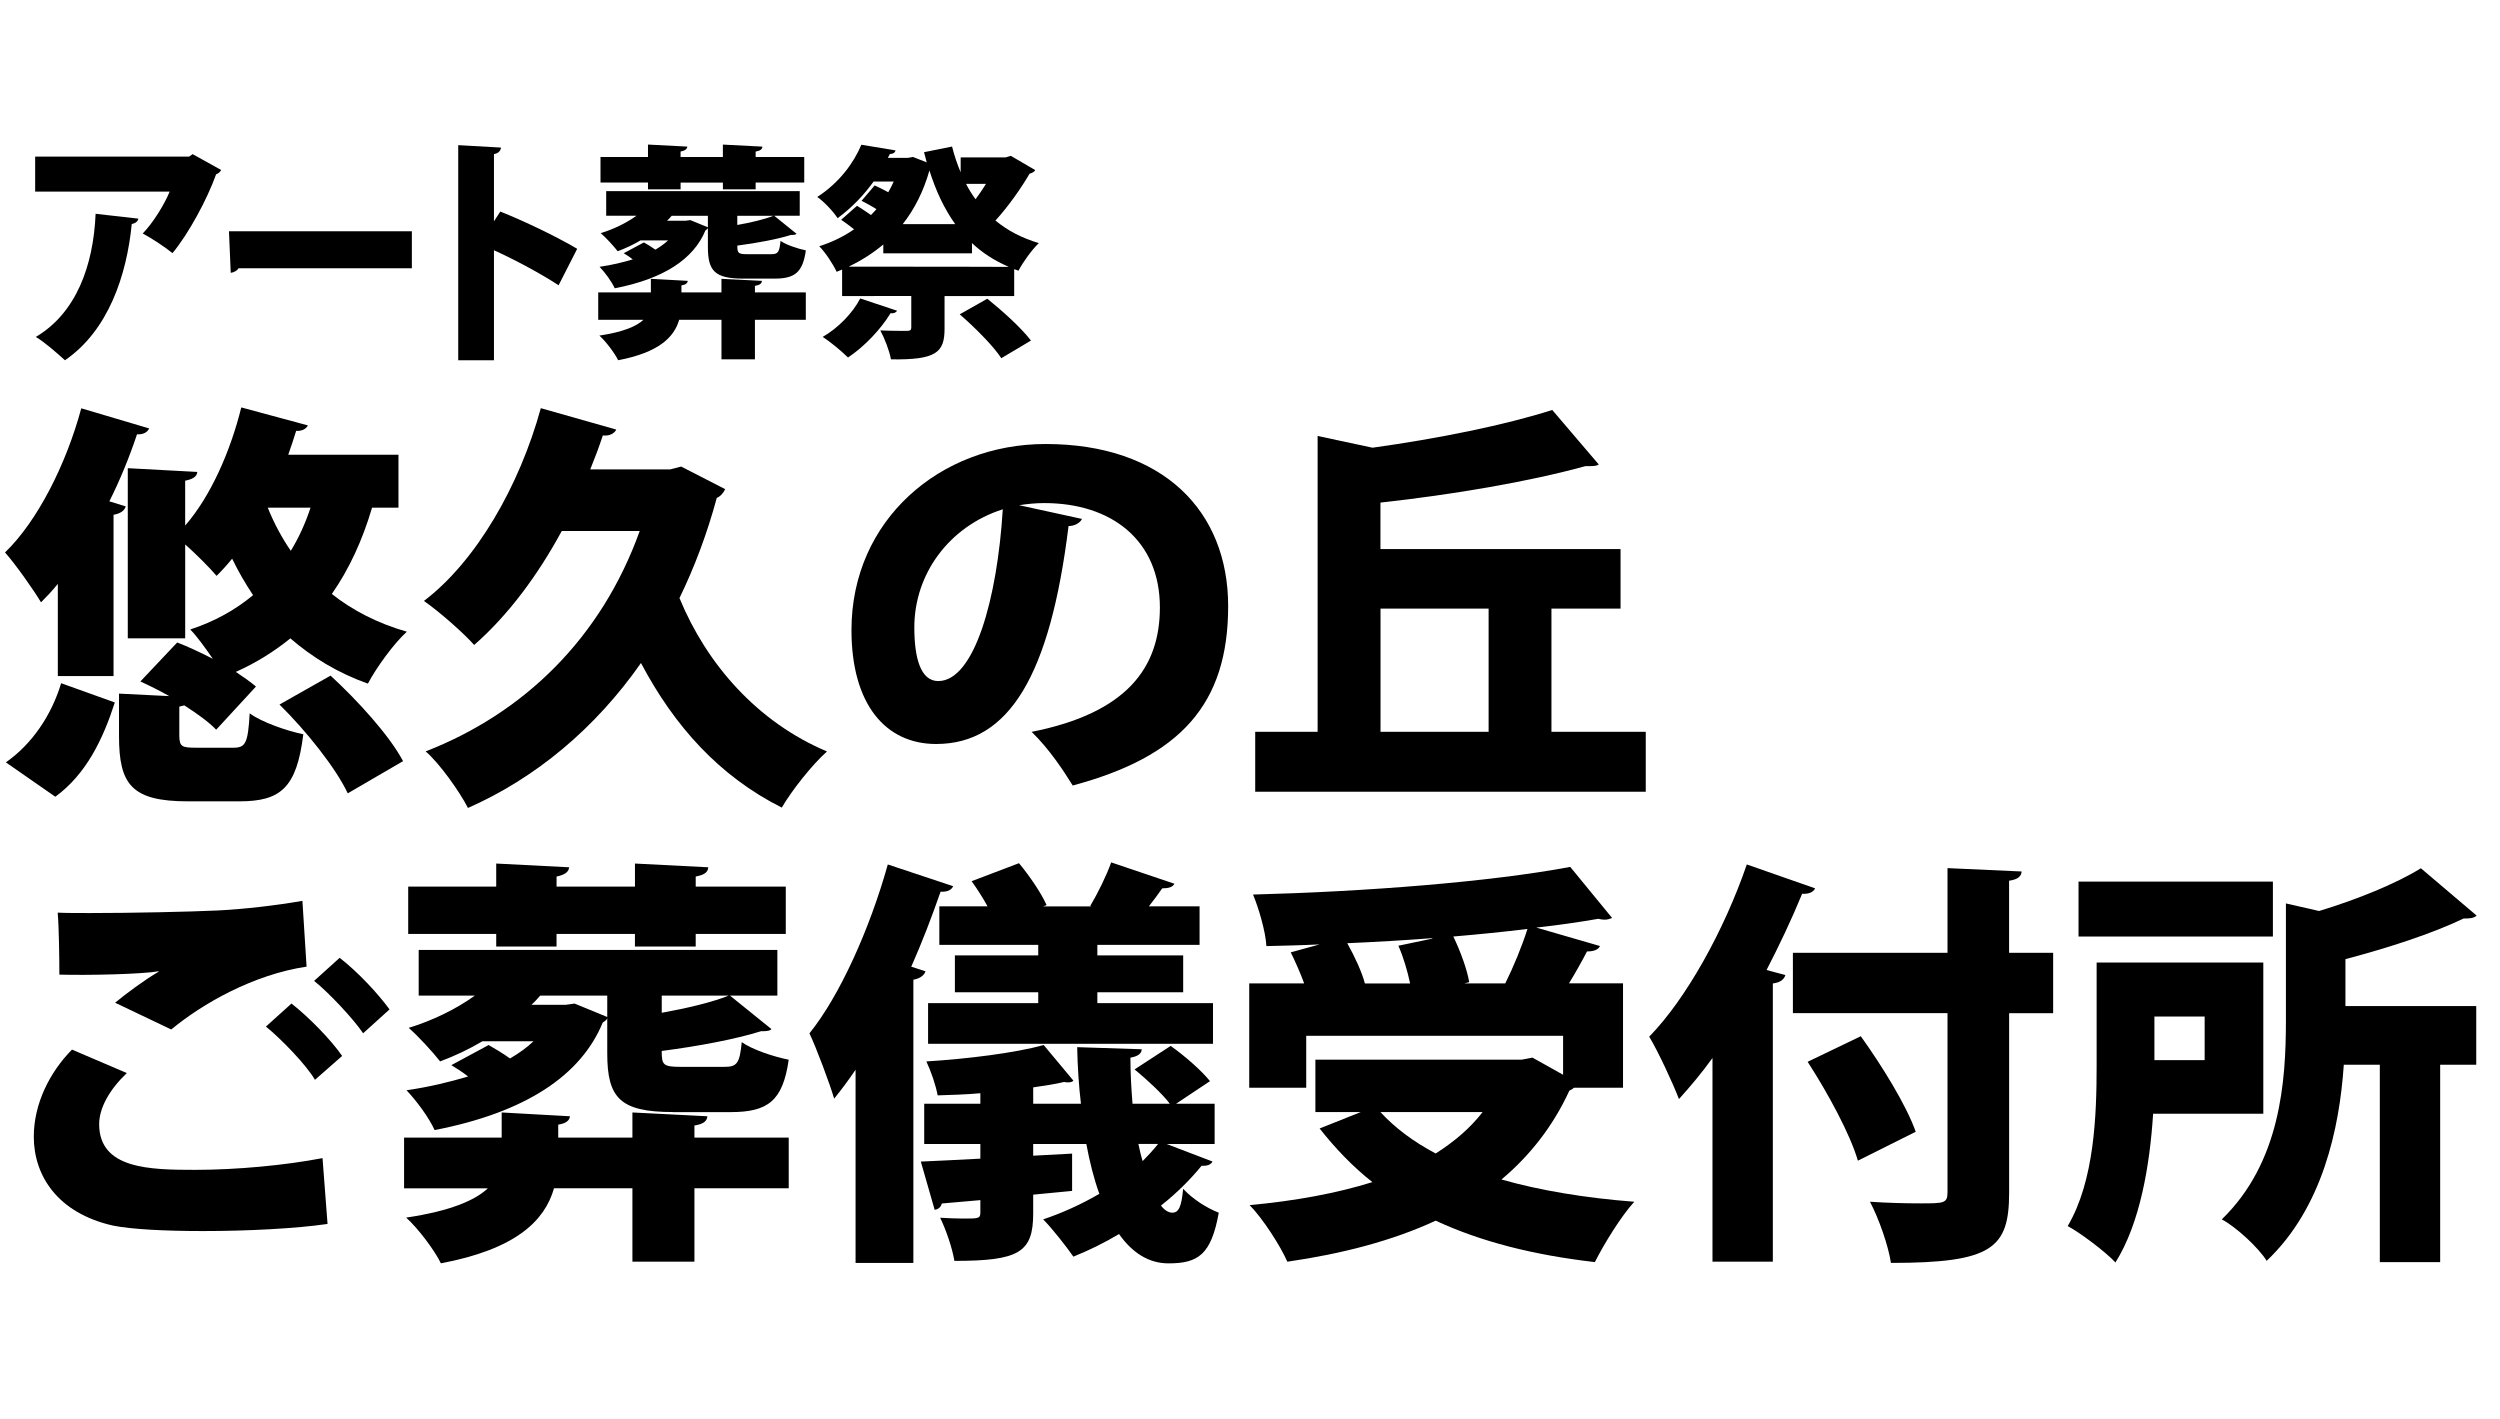<?xml version="1.0" encoding="utf-8"?>
<!-- Generator: Adobe Illustrator 15.0.0, SVG Export Plug-In . SVG Version: 6.00 Build 0)  -->
<!DOCTYPE svg PUBLIC "-//W3C//DTD SVG 1.1//EN" "http://www.w3.org/Graphics/SVG/1.1/DTD/svg11.dtd">
<svg version="1.1" id="レイヤー_1" xmlns="http://www.w3.org/2000/svg" xmlns:xlink="http://www.w3.org/1999/xlink" x="0px"
	 y="0px" width="101.947px" height="57.863px" viewBox="0 0 101.947 57.863" enable-background="new 0 0 101.947 57.863"
	 xml:space="preserve">
<g>
	<g>
		<path d="M31.072,11.453c-0.011,0.111-0.093,0.175-0.287,0.204v0.267h2.075v1.118h-2.075v1.611h-1.364V13.04h-1.725
			c-0.203,0.709-0.83,1.335-2.488,1.65c-0.139-0.288-0.507-0.774-0.766-1.005c0.978-0.147,1.512-0.378,1.798-0.645h-1.845v-1.117
			h2.147V11.37l1.504,0.083c-0.011,0.093-0.083,0.159-0.258,0.185v0.285h1.632V11.37L31.072,11.453z M30.315,11.362
			c-1.171,0-1.448-0.313-1.448-1.291V9.296c-0.018,0.056-0.063,0.064-0.101,0.102c-0.48,1.162-1.696,1.973-3.698,2.358
			c-0.119-0.266-0.395-0.645-0.618-0.876c0.506-0.073,0.958-0.183,1.355-0.304c-0.12-0.093-0.249-0.176-0.37-0.249l0.822-0.441
			c0.147,0.083,0.313,0.182,0.47,0.295c0.202-0.121,0.369-0.242,0.517-0.378H26.12c-0.294,0.174-0.608,0.322-0.931,0.442
			c-0.158-0.204-0.488-0.564-0.692-0.738c0.518-0.157,1.034-0.406,1.458-0.71h-1.235V7.794h7.892v1.004H31.57l0.913,0.736
			c-0.047,0.047-0.128,0.047-0.23,0.047c-0.553,0.175-1.392,0.331-2.186,0.434c0,0.304,0.028,0.351,0.416,0.351h0.969
			c0.276,0,0.331-0.084,0.377-0.543c0.23,0.163,0.71,0.322,1.033,0.387c-0.129,0.903-0.452,1.152-1.282,1.152H30.315z M26.424,7.72
			V7.443h-1.936V6.401h1.936V5.895l1.605,0.083c-0.011,0.101-0.092,0.165-0.276,0.203v0.221h1.725V5.896l1.612,0.083
			c-0.01,0.111-0.083,0.165-0.276,0.203v0.221h1.982v1.042h-1.982v0.275h-1.335V7.446h-1.725v0.275L26.424,7.72L26.424,7.72z
			 M28.867,8.799h-1.475c-0.054,0.064-0.12,0.138-0.193,0.203h0.756l0.194-0.027l0.718,0.294V8.799z M30.066,8.799v0.375
			c0.563-0.099,1.106-0.229,1.477-0.375H30.066z"/>
		<path d="M41.22,6.355l0.995,0.581c-0.036,0.075-0.129,0.12-0.23,0.147c-0.351,0.6-0.867,1.337-1.392,1.91
			c0.488,0.406,1.068,0.71,1.77,0.921c-0.277,0.259-0.655,0.784-0.83,1.125l-0.175-0.064v1.097h-2.84V13.4
			c0,0.97-0.332,1.282-2.186,1.254c-0.065-0.359-0.259-0.857-0.434-1.18c0.377,0.019,0.931,0.019,1.07,0.019
			c0.147,0,0.193-0.029,0.193-0.14v-1.281H34.34v-1.08c-0.074,0.035-0.147,0.064-0.222,0.092c-0.147-0.313-0.46-0.793-0.71-1.042
			c0.517-0.166,0.995-0.396,1.419-0.691c-0.175-0.14-0.359-0.277-0.525-0.388l0.646-0.571c0.175,0.111,0.378,0.24,0.572,0.377
			l0.221-0.239c-0.203-0.13-0.424-0.248-0.608-0.341l0.535-0.627c0.166,0.074,0.37,0.175,0.554,0.277
			c0.083-0.139,0.157-0.288,0.222-0.435h-0.821c-0.378,0.526-0.848,1.034-1.466,1.493c-0.176-0.275-0.572-0.691-0.83-0.865
			c0.912-0.59,1.494-1.402,1.798-2.13l1.393,0.231c-0.018,0.092-0.1,0.147-0.229,0.147l-0.083,0.157h0.821L37.229,6.4l0.562,0.222
			l-0.11-0.416l1.143-0.23c0.092,0.369,0.211,0.719,0.351,1.051V6.419h1.834L41.22,6.355z M36.583,12.671
			c-0.047,0.075-0.139,0.12-0.268,0.101c-0.396,0.655-1.059,1.355-1.734,1.807c-0.249-0.249-0.729-0.647-1.032-0.841
			c0.626-0.358,1.227-0.976,1.529-1.567L36.583,12.671z M36.02,10.329V9.969c-0.415,0.351-0.893,0.653-1.411,0.904
			c4.527,0,6.012,0.01,6.509,0.01v-0.01c-0.581-0.25-1.069-0.572-1.482-0.96v0.417H36.02V10.329z M38.952,9.139
			c-0.442-0.618-0.785-1.345-1.051-2.187c-0.241,0.849-0.609,1.578-1.088,2.187H38.952z M40.832,14.607
			c-0.322-0.498-1.087-1.263-1.696-1.789l1.125-0.636c0.6,0.48,1.4,1.201,1.78,1.706L40.832,14.607z M39.395,7.499
			c0.111,0.221,0.239,0.424,0.388,0.626c0.147-0.203,0.295-0.415,0.424-0.626H39.395z"/>
	</g>
	<g>
		<path d="M9.018,6.932C8.981,7.011,8.91,7.071,8.812,7.11c-0.366,1.022-1.116,2.411-1.778,3.214
			C6.748,10.086,6.177,9.71,5.82,9.521C6.248,9.084,6.713,8.32,6.918,7.814H1.434V6.385h6.279l0.143-0.099L9.018,6.932z
			 M5.641,8.916C5.623,9.025,5.534,9.104,5.373,9.134c-0.206,2.094-0.955,4.346-2.724,5.557c-0.295-0.268-0.821-0.734-1.188-0.952
			c1.634-0.964,2.349-2.888,2.438-5.021L5.641,8.916z"/>
		<path d="M9.337,9.431h7.458v1.509H9.73c-0.062,0.098-0.187,0.167-0.321,0.187L9.337,9.431z"/>
		<path d="M22.778,11.634c-0.671-0.447-1.795-1.051-2.635-1.429v4.486h-1.457V5.919l1.742,0.099
			c-0.008,0.12-0.089,0.229-0.285,0.268v2.739l0.258-0.397c0.955,0.377,2.279,1.012,3.136,1.518L22.778,11.634z"/>
	</g>
</g>
<g>
	<path d="M2.358,27.569V23.81c-0.221,0.273-0.443,0.511-0.685,0.752c-0.307-0.513-1.041-1.554-1.468-2.034
		c1.314-1.265,2.494-3.589,3.109-5.878l2.768,0.821c-0.069,0.153-0.239,0.257-0.495,0.239c-0.307,0.922-0.684,1.847-1.128,2.734
		l0.668,0.207c-0.053,0.171-0.206,0.29-0.497,0.341v6.578H2.358V27.569z M4.682,28.646c-0.479,1.486-1.161,2.921-2.426,3.844
		l-2.017-1.402c1.075-0.751,1.864-1.93,2.254-3.228L4.682,28.646z M16.249,20.701h-1.077c-0.391,1.333-0.938,2.512-1.64,3.52
		c0.838,0.666,1.862,1.196,3.058,1.539c-0.528,0.477-1.247,1.47-1.588,2.118c-1.247-0.445-2.273-1.079-3.162-1.846
		c-0.648,0.528-1.384,0.991-2.222,1.367c0.309,0.205,0.599,0.411,0.82,0.597l-1.623,1.761c-0.29-0.309-0.77-0.651-1.3-0.993
		l-0.203,0.051v1.162c0,0.478,0.102,0.514,0.701,0.514h1.502c0.495,0,0.597-0.172,0.667-1.402c0.478,0.358,1.521,0.717,2.187,0.854
		c-0.272,2.188-0.922,2.735-2.614,2.735H7.672c-2.308,0-2.819-0.686-2.819-2.666v-1.727l2.05,0.102
		c-0.393-0.221-0.803-0.427-1.179-0.597l1.502-1.59c0.445,0.17,0.957,0.411,1.453,0.666c-0.307-0.443-0.648-0.922-0.922-1.196
		c0.991-0.323,1.846-0.803,2.563-1.4c-0.307-0.461-0.597-0.957-0.854-1.488c-0.207,0.256-0.411,0.479-0.634,0.701
		c-0.29-0.34-0.818-0.871-1.28-1.282v3.829H5.211v-6.938l2.835,0.153c-0.017,0.188-0.17,0.29-0.495,0.358v1.829
		c1.042-1.196,1.844-3.025,2.288-4.818l2.717,0.734c-0.069,0.137-0.239,0.241-0.479,0.221c-0.102,0.325-0.206,0.651-0.323,0.975
		h4.495V20.701z M10.918,20.701c0.256,0.632,0.564,1.212,0.94,1.76c0.325-0.529,0.599-1.128,0.805-1.76H10.918z M14.181,32.352
		c-0.479-1.024-1.69-2.545-2.784-3.622l2.083-1.179c1.094,1.008,2.394,2.427,2.956,3.487L14.181,32.352z"/>
	<path d="M27.776,19.025l1.796,0.922c-0.069,0.153-0.188,0.291-0.343,0.358c-0.393,1.453-0.906,2.819-1.521,4.084
		c1.112,2.702,3.18,5.059,6.016,6.255c-0.599,0.529-1.437,1.59-1.844,2.289c-2.546-1.281-4.376-3.314-5.742-5.896
		c-1.862,2.667-4.305,4.699-7.056,5.911c-0.325-0.647-1.163-1.828-1.725-2.307c3.998-1.554,7.16-4.612,8.73-8.988h-3.179
		c-0.99,1.83-2.204,3.451-3.571,4.648c-0.46-0.513-1.435-1.368-2.05-1.795c2.138-1.623,3.897-4.699,4.767-7.861l3.076,0.873
		c-0.069,0.153-0.273,0.272-0.547,0.239c-0.153,0.461-0.325,0.922-0.513,1.384h3.263L27.776,19.025z"/>
	<path d="M44.121,21.161c-0.069,0.155-0.292,0.291-0.547,0.291c-0.752,6.101-2.428,8.887-5.4,8.887
		c-2.067,0-3.452-1.623-3.452-4.646c0-4.495,3.624-7.587,7.911-7.587c4.803,0,7.45,2.735,7.45,6.613
		c0,3.998-1.946,6.134-6.338,7.313c-0.393-0.632-0.955-1.486-1.676-2.188c3.881-0.769,5.23-2.614,5.23-5.073
		c0-2.735-1.964-4.256-4.716-4.256c-0.358,0-0.685,0.035-1.026,0.086L44.121,21.161z M40.892,20.768
		c-2.187,0.701-3.607,2.631-3.607,4.818c0,1.249,0.257,2.187,0.975,2.187C39.729,27.774,40.669,24.426,40.892,20.768z"/>
	<path d="M63.268,29.842h3.844v2.443H51.186v-2.443h2.545V17.778l2.238,0.479c2.699-0.376,5.4-0.922,7.33-1.539l1.896,2.222
		c-0.102,0.069-0.188,0.069-0.547,0.069c-2.291,0.632-5.398,1.161-8.355,1.486v1.896h9.791v2.427h-2.818v5.023H63.268z
		 M56.296,24.818v5.023h4.408v-5.023H56.296z"/>
	<path d="M13.357,49.911c-1.283,0.188-3.264,0.29-5.074,0.29c-1.521,0-2.923-0.069-3.675-0.223c-2.273-0.512-3.23-2.05-3.23-3.622
		c0-1.351,0.65-2.633,1.557-3.555l2.237,0.957c-0.701,0.666-1.128,1.417-1.128,2.083c0,1.827,2.05,1.864,3.914,1.864
		c1.691,0,3.69-0.188,5.194-0.479L13.357,49.911z M4.694,40.89c0.409-0.342,1.212-0.939,1.776-1.266v-0.017
		c-0.668,0.119-2.837,0.17-4.049,0.137c0-0.615-0.016-1.966-0.069-2.528c0.325,0.017,0.805,0.017,1.333,0.017
		c1.676,0,4.035-0.051,5.178-0.104c1.042-0.05,2.393-0.205,3.469-0.393l0.17,2.682c-2.169,0.325-4.238,1.504-5.519,2.563
		L4.694,40.89z M12.843,44.034c-0.341-0.599-1.4-1.69-1.999-2.171l1.042-0.94c0.701,0.548,1.606,1.47,2.066,2.137L12.843,44.034z
		 M14.808,42.136c-0.391-0.582-1.382-1.641-1.999-2.137l1.042-0.94c0.75,0.58,1.572,1.47,2.034,2.103L14.808,42.136z"/>
	<path d="M28.847,45.52c-0.018,0.206-0.173,0.323-0.529,0.376v0.494h3.845v2.067h-3.845v2.992h-2.529v-2.992h-3.197
		c-0.376,1.316-1.537,2.479-4.613,3.06c-0.254-0.529-0.938-1.437-1.417-1.864c1.811-0.271,2.801-0.701,3.333-1.195h-3.417V46.39
		h3.98v-1.025l2.784,0.155c-0.016,0.17-0.153,0.29-0.478,0.341v0.529h3.025v-1.025L28.847,45.52z M27.445,45.348
		c-2.169,0-2.682-0.581-2.682-2.394V41.52c-0.036,0.103-0.119,0.12-0.188,0.187c-0.889,2.152-3.144,3.656-6.852,4.376
		c-0.223-0.495-0.735-1.196-1.146-1.623c0.942-0.138,1.778-0.342,2.512-0.563c-0.223-0.174-0.46-0.325-0.684-0.462l1.521-0.82
		c0.274,0.155,0.582,0.342,0.873,0.548c0.378-0.223,0.683-0.443,0.957-0.701h-2.085c-0.546,0.325-1.128,0.599-1.724,0.821
		c-0.29-0.376-0.905-1.042-1.281-1.369c0.955-0.29,1.913-0.75,2.698-1.314h-2.29v-1.863H31.7v1.863h-1.932l1.692,1.366
		c-0.086,0.086-0.241,0.086-0.427,0.086c-1.026,0.324-2.58,0.615-4.049,0.805c0,0.563,0.051,0.648,0.769,0.648h1.796
		c0.511,0,0.614-0.153,0.699-1.008c0.427,0.307,1.314,0.597,1.915,0.717c-0.241,1.675-0.838,2.137-2.375,2.137h-2.344V45.348z
		 M20.235,38.599v-0.514h-3.589v-1.93h3.589v-0.941l2.974,0.153c-0.018,0.188-0.172,0.308-0.513,0.377v0.411h3.197v-0.941
		l2.99,0.153c-0.018,0.206-0.155,0.308-0.513,0.377v0.411h3.673v1.93H28.37v0.514h-2.478v-0.514h-3.197v0.514H20.235z
		 M24.763,40.599H22.03c-0.105,0.119-0.223,0.256-0.359,0.376h1.4l0.359-0.051l1.333,0.548V40.599z M26.985,40.599v0.701
		c1.042-0.188,2.05-0.427,2.733-0.701H26.985z"/>
	<path d="M38.869,36.138c-0.068,0.154-0.239,0.24-0.513,0.224c-0.358,1.024-0.75,2.051-1.196,3.059l0.581,0.188
		c-0.051,0.153-0.205,0.29-0.495,0.343v11.55h-2.357v-7.878c-0.292,0.428-0.583,0.82-0.873,1.178
		c-0.187-0.633-0.718-2.05-1.008-2.664c1.23-1.521,2.461-4.255,3.195-6.886L38.869,36.138z M47.566,46.648l1.879,0.718
		c-0.069,0.137-0.239,0.188-0.445,0.171c-0.458,0.563-1.023,1.127-1.656,1.623c0.135,0.188,0.309,0.292,0.46,0.292
		c0.255,0,0.376-0.223,0.443-0.975c0.378,0.411,0.958,0.785,1.453,0.975c-0.307,1.709-0.838,2.067-2.05,2.067
		c-0.819,0-1.486-0.444-2.017-1.196c-0.597,0.358-1.229,0.666-1.862,0.922c-0.272-0.394-0.873-1.161-1.232-1.521
		c0.77-0.256,1.555-0.613,2.291-1.041c-0.223-0.615-0.394-1.3-0.531-2.033h-2.167v0.478l1.587-0.085v1.521l-1.587,0.153v0.771
		c0,1.588-0.582,1.93-3.213,1.93c-0.086-0.528-0.341-1.266-0.581-1.76c0.307,0.018,0.65,0.034,0.94,0.034c0.632,0,0.7,0,0.7-0.257
		v-0.495l-1.572,0.137c-0.035,0.153-0.155,0.241-0.292,0.258l-0.564-1.967c0.685-0.034,1.521-0.067,2.428-0.12V46.65h-2.29v-1.642
		h2.29v-0.427c-0.599,0.053-1.178,0.069-1.742,0.087c-0.069-0.395-0.274-0.993-0.46-1.384c1.672-0.104,3.606-0.343,4.785-0.668
		l1.212,1.453c-0.051,0.051-0.119,0.069-0.221,0.069c-0.051,0-0.105,0-0.157-0.017c-0.358,0.086-0.785,0.153-1.262,0.221v0.667
		h1.946c-0.086-0.734-0.137-1.503-0.153-2.307l2.631,0.086c0,0.17-0.153,0.291-0.46,0.342c0,0.634,0.035,1.265,0.086,1.879h1.521
		c-0.325-0.428-0.942-0.99-1.437-1.4l1.47-0.957c0.564,0.395,1.264,1.008,1.605,1.436l-1.384,0.922h1.573v1.641h-1.964V46.648z
		 M38.305,36.96h1.966c-0.188-0.344-0.427-0.718-0.65-1.026l1.932-0.734c0.427,0.512,0.905,1.213,1.126,1.709l-0.137,0.052h1.966
		l-0.049-0.017c0.307-0.515,0.667-1.247,0.854-1.777l2.578,0.871c-0.069,0.138-0.239,0.188-0.497,0.188
		c-0.153,0.221-0.341,0.477-0.544,0.734h2.067v1.571h-4.168v0.428h3.5v1.504h-3.5v0.443h4.716v1.658H37.846v-1.658h4.492v-0.443
		h-3.399v-1.504h3.399v-0.428h-4.033V36.96z M46.422,46.648c0.051,0.239,0.104,0.477,0.173,0.701
		c0.221-0.225,0.443-0.462,0.631-0.701H46.422z"/>
	<path d="M66.182,44.357h-1.998c-0.051,0.051-0.121,0.086-0.188,0.12c-0.668,1.452-1.607,2.647-2.768,3.622
		c1.57,0.445,3.398,0.752,5.416,0.907c-0.547,0.599-1.246,1.743-1.607,2.461c-2.512-0.29-4.664-0.838-6.492-1.69
		c-1.762,0.819-3.811,1.35-6.049,1.674c-0.273-0.632-1.01-1.776-1.538-2.308c1.846-0.17,3.536-0.478,5.006-0.938
		c-0.805-0.633-1.504-1.369-2.152-2.187l1.674-0.668h-1.846v-2.137h8.408l0.443-0.085l1.25,0.7v-1.59H53.266v2.118h-2.324v-4.254
		h2.24c-0.156-0.428-0.361-0.889-0.547-1.266l1.178-0.324c-0.736,0.036-1.469,0.051-2.17,0.069
		c-0.035-0.615-0.325-1.572-0.545-2.102c4.579-0.119,9.67-0.513,12.934-1.128l1.709,2.084c-0.086,0.033-0.188,0.069-0.309,0.069
		c-0.088,0-0.172-0.017-0.256-0.036c-0.785,0.137-1.623,0.258-2.527,0.358l2.596,0.752c-0.068,0.153-0.256,0.221-0.529,0.221
		c-0.205,0.395-0.461,0.854-0.734,1.3h2.203v4.256H66.182z M58.409,38.275v-0.018c-1.146,0.087-2.307,0.155-3.469,0.206
		c0.307,0.548,0.598,1.18,0.719,1.642h1.844c-0.104-0.495-0.273-1.077-0.479-1.539L58.409,38.275z M56.29,45.348
		c0.598,0.648,1.35,1.212,2.256,1.69c0.75-0.479,1.4-1.024,1.914-1.69H56.29z M59.708,40.103h1.674
		c0.342-0.685,0.684-1.521,0.906-2.222c-0.973,0.12-1.982,0.221-3.023,0.309c0.289,0.597,0.563,1.349,0.648,1.862L59.708,40.103z"/>
	<path d="M69.833,43.144c-0.443,0.615-0.904,1.162-1.367,1.675c-0.24-0.632-0.852-1.948-1.213-2.545
		c1.506-1.538,3.059-4.34,3.98-7.023l2.785,0.975c-0.068,0.153-0.256,0.239-0.529,0.221c-0.428,1.043-0.922,2.084-1.451,3.109
		l0.768,0.206c-0.049,0.17-0.205,0.307-0.512,0.342v11.345h-2.461V43.144L69.833,43.144z M83.725,38.856v2.461H81.93v7.313
		c0,2.271-0.684,2.87-4.82,2.87c-0.104-0.701-0.494-1.812-0.855-2.495c0.719,0.051,1.506,0.067,2.053,0.067
		c0.973,0,1.109,0,1.109-0.46v-7.298h-6.305v-2.461h6.305v-3.452l3.023,0.137c-0.016,0.188-0.135,0.323-0.512,0.377v2.938h1.797
		V38.856z M75.762,47.331c-0.309-1.075-1.23-2.768-2.049-4.032l2.168-1.043c0.855,1.196,1.846,2.786,2.24,3.896L75.762,47.331z"/>
	<path d="M92.294,45.418h-4.492c-0.135,2.085-0.527,4.46-1.537,6.064c-0.393-0.427-1.436-1.212-1.947-1.485
		c1.092-1.845,1.18-4.545,1.18-6.525v-4.221h6.797V45.418z M92.686,35.952v2.239H84.76v-2.239H92.686z M89.903,41.454h-2.049v1.776
		h2.049V41.454z M100.993,37.336c-0.121,0.12-0.326,0.12-0.531,0.12c-1.279,0.615-3.074,1.196-4.818,1.657v1.914h5.334v2.392h-1.471
		v8.048h-2.461v-8.048h-1.469c-0.174,2.598-0.871,5.844-3.145,7.996c-0.322-0.527-1.246-1.382-1.83-1.69
		c2.395-2.324,2.615-5.621,2.615-8.117v-4.767l1.354,0.309c1.57-0.479,3.127-1.112,4.15-1.743L100.993,37.336z"/>
</g>
</svg>
